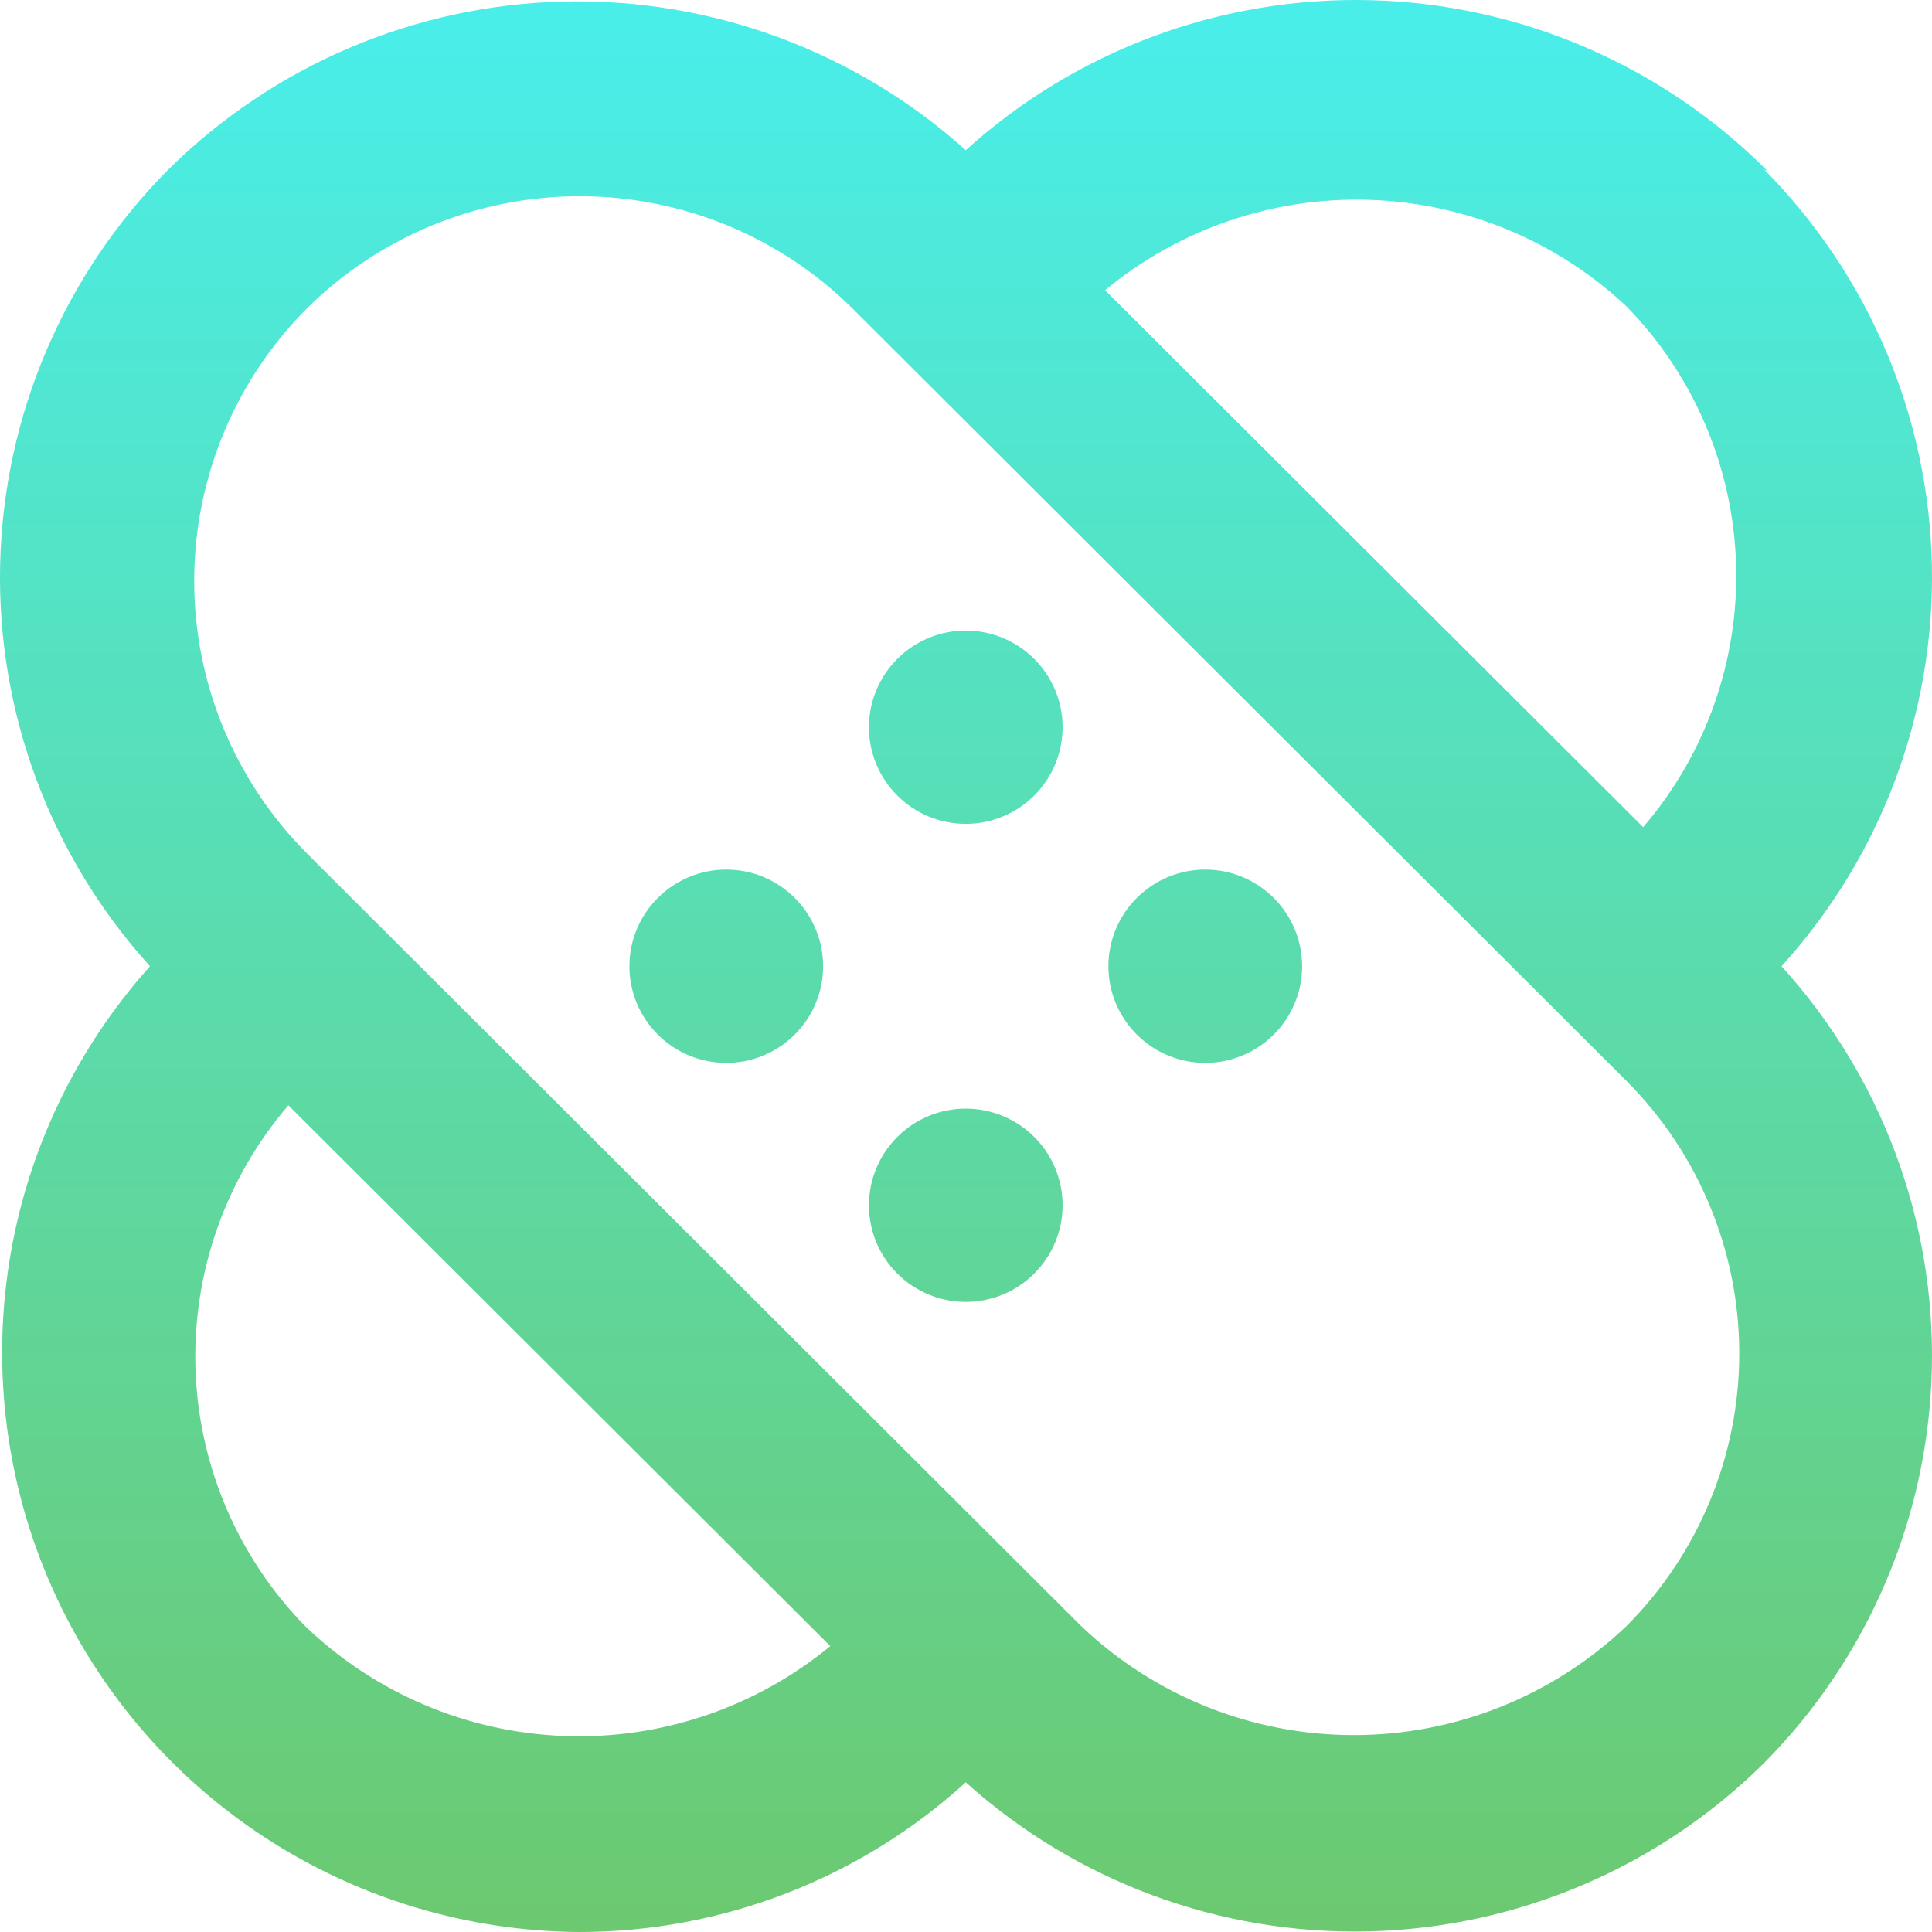 <svg width="66" height="66" viewBox="0 0 66 66" fill="none" xmlns="http://www.w3.org/2000/svg">
<path d="M22.48 30.666C22.17 30.972 21.924 31.337 21.756 31.739C21.588 32.141 21.502 32.572 21.502 33.008C21.502 33.444 21.588 33.875 21.756 34.277C21.924 34.679 22.17 35.044 22.48 35.35C23.099 35.965 23.937 36.31 24.81 36.31C25.684 36.31 26.521 35.965 27.141 35.35C27.451 35.044 27.697 34.679 27.864 34.277C28.032 33.875 28.119 33.444 28.119 33.008C28.119 32.572 28.032 32.141 27.864 31.739C27.697 31.337 27.451 30.972 27.141 30.666C26.521 30.051 25.684 29.706 24.81 29.706C23.937 29.706 23.099 30.051 22.48 30.666ZM30.645 38.848C30.029 39.466 29.684 40.302 29.684 41.173C29.684 42.045 30.029 42.881 30.645 43.499C30.952 43.809 31.318 44.054 31.721 44.222C32.124 44.389 32.556 44.475 32.992 44.475C33.428 44.475 33.861 44.389 34.263 44.222C34.666 44.054 35.032 43.809 35.339 43.499C35.955 42.881 36.3 42.045 36.3 41.173C36.3 40.302 35.955 39.466 35.339 38.848C35.032 38.538 34.666 38.293 34.263 38.125C33.861 37.958 33.428 37.872 32.992 37.872C32.556 37.872 32.124 37.958 31.721 38.125C31.318 38.293 30.952 38.538 30.645 38.848ZM60.397 5.856C56.801 2.237 51.945 0.142 46.84 0.007C41.736 -0.128 36.775 1.707 32.992 5.13C29.226 1.747 24.306 -0.07 19.241 0.053C14.175 0.176 9.349 2.228 5.752 5.79C2.179 9.385 0.122 14.211 0.005 19.274C-0.112 24.337 1.72 29.252 5.124 33.008C2.579 35.847 0.91 39.359 0.315 43.123C-0.279 46.886 0.227 50.74 1.773 54.223C3.319 57.706 5.839 60.67 9.031 62.759C12.223 64.848 15.952 65.973 19.769 66C24.662 66.005 29.38 64.181 32.992 60.886C36.76 64.279 41.687 66.102 46.76 65.979C51.833 65.856 56.666 63.797 60.265 60.226C63.834 56.627 65.885 51.798 65.995 46.736C66.106 41.672 64.268 36.76 60.86 33.008C64.268 29.256 66.106 24.343 65.995 19.28C65.885 14.217 63.834 9.389 60.265 5.79L60.397 5.856ZM55.571 10.474C57.87 12.835 59.202 15.967 59.306 19.257C59.41 22.547 58.278 25.757 56.133 28.257L37.752 9.914C40.279 7.821 43.486 6.723 46.768 6.826C50.05 6.93 53.181 8.227 55.571 10.474ZM10.414 55.541C8.115 53.181 6.782 50.049 6.678 46.759C6.574 43.469 7.706 40.259 9.852 37.759L28.364 56.234C25.809 58.339 22.567 59.432 19.256 59.304C15.946 59.176 12.798 57.837 10.414 55.541ZM55.571 55.541C53.061 57.937 49.721 59.274 46.248 59.274C42.775 59.274 39.436 57.937 36.926 55.541L10.48 29.148C8.017 26.675 6.634 23.331 6.634 19.844C6.634 16.358 8.017 13.013 10.48 10.54C12.957 8.082 16.309 6.703 19.802 6.703C23.295 6.703 26.647 8.082 29.124 10.54L55.571 36.934C58.033 39.407 59.416 42.751 59.416 46.238C59.416 49.724 58.033 53.069 55.571 55.541ZM38.843 30.666C38.533 30.972 38.288 31.337 38.12 31.739C37.952 32.141 37.865 32.572 37.865 33.008C37.865 33.444 37.952 33.875 38.12 34.277C38.288 34.679 38.533 35.044 38.843 35.35C39.463 35.965 40.301 36.31 41.174 36.31C42.047 36.31 42.885 35.965 43.505 35.35C43.814 35.044 44.06 34.679 44.228 34.277C44.396 33.875 44.482 33.444 44.482 33.008C44.482 32.572 44.396 32.141 44.228 31.739C44.06 31.337 43.814 30.972 43.505 30.666C42.885 30.051 42.047 29.706 41.174 29.706C40.301 29.706 39.463 30.051 38.843 30.666ZM30.645 22.517C30.029 23.135 29.684 23.971 29.684 24.843C29.684 25.714 30.029 26.55 30.645 27.168C30.952 27.478 31.318 27.723 31.721 27.891C32.124 28.058 32.556 28.144 32.992 28.144C33.428 28.144 33.861 28.058 34.263 27.891C34.666 27.723 35.032 27.478 35.339 27.168C35.955 26.55 36.3 25.714 36.3 24.843C36.3 23.971 35.955 23.135 35.339 22.517C35.032 22.207 34.666 21.962 34.263 21.794C33.861 21.627 33.428 21.541 32.992 21.541C32.556 21.541 32.124 21.627 31.721 21.794C31.318 21.962 30.952 22.207 30.645 22.517Z" fill="url(#paint0_linear_2_7)"/>
<defs>
<linearGradient id="paint0_linear_2_7" x1="33" y1="0" x2="33" y2="66" gradientUnits="userSpaceOnUse">
<stop stop-color="#49EEEA"/>
<stop offset="1" stop-color="#6CC970"/>
</linearGradient>
</defs>
</svg>
